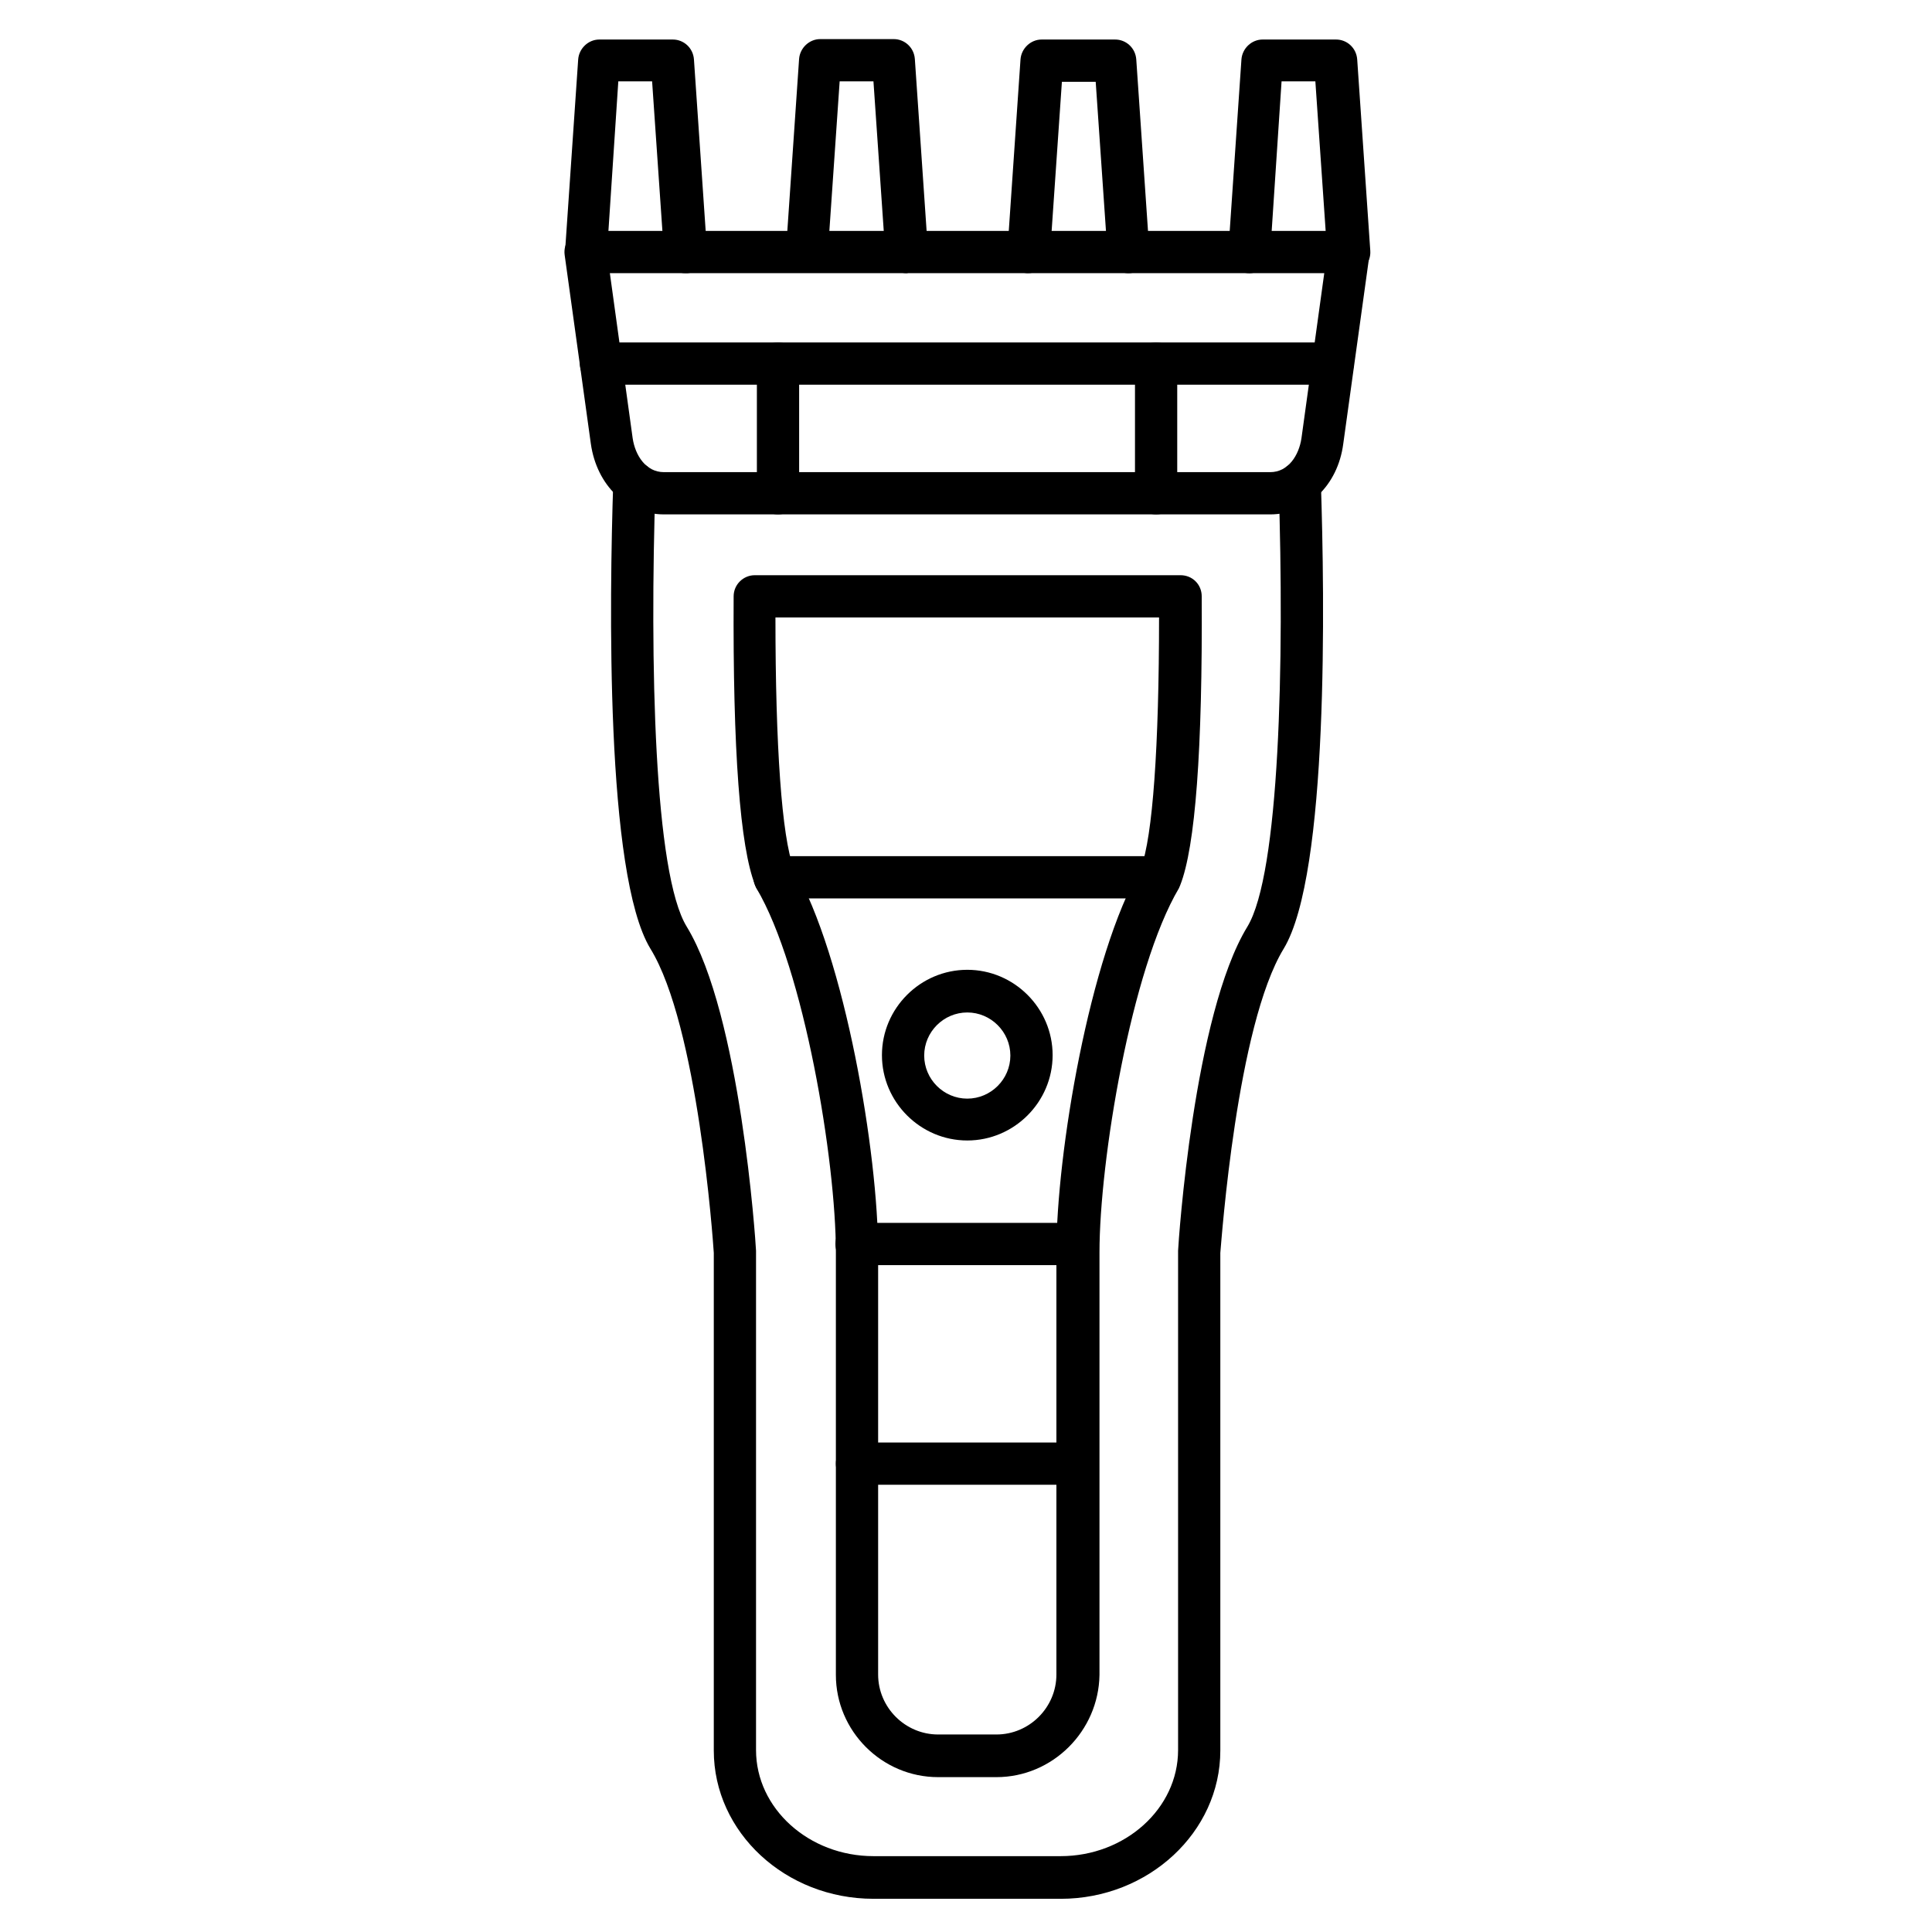 <?xml version="1.0" encoding="UTF-8"?>
<!-- Uploaded to: ICON Repo, www.iconrepo.com, Generator: ICON Repo Mixer Tools -->
<svg fill="#000000" width="800px" height="800px" version="1.1" viewBox="144 144 512 512" xmlns="http://www.w3.org/2000/svg">
 <g>
  <path d="m425.08 647.2h-49.598c-23.289 0-42.32-17.578-42.32-39.297v-131.88c-0.223-3.582-4.254-60.234-16.793-80.609-11.98-19.703-10.859-92.926-9.852-123.6 0.113-3.137 2.688-5.484 5.82-5.375 3.137 0.113 5.484 2.688 5.375 5.82-1.566 47.582-0.336 103.34 8.285 117.33 14.219 23.289 18.25 83.297 18.359 85.871v0.336 132c0 15.449 13.996 28.102 31.125 28.102h49.598c17.129 0 31.125-12.652 31.125-28.102v-132-0.336c0.113-2.574 4.141-62.586 18.359-85.871 8.508-13.996 9.852-69.75 8.285-117.33-0.113-3.137 2.352-5.711 5.375-5.82 3.023-0.113 5.711 2.352 5.82 5.375 1.008 30.562 2.129 103.79-9.852 123.6-12.426 20.375-16.457 77.027-16.793 80.609v131.89c0 21.605-19.035 39.293-42.32 39.293z"/>
  <path d="m408.06 614.96h-15.449c-14.891 0-27.094-12.203-27.094-27.094v-111.96c0-24.293-8.398-75.125-21.047-96.508-0.113-0.223-0.223-0.559-0.336-0.785-4.031-10.078-5.934-35.828-5.711-76.578 0-3.137 2.574-5.598 5.598-5.598h112.85c3.137 0 5.598 2.465 5.598 5.598 0.223 40.641-1.68 66.391-5.711 76.578-0.113 0.223-0.223 0.559-0.336 0.785-12.652 21.383-21.047 72.211-21.047 96.508v111.96c-0.223 14.891-12.426 27.094-27.316 27.094zm-53.738-240.93c13.66 23.512 22.391 75.797 22.391 101.77v111.96c0 8.734 7.164 15.898 15.898 15.898h15.449c8.734 0 15.898-7.164 15.898-15.898v-111.96c0-25.973 8.734-78.371 22.391-101.77 3.137-8.285 4.812-32.242 4.812-66.391h-101.66c0 34.148 1.68 58.105 4.816 66.391z"/>
  <path d="m480.61 280.32h-160.66c-9.852 0-17.801-7.727-19.367-18.695l-6.941-50.047c-0.223-1.566 0.223-3.246 1.344-4.477 1.008-1.23 2.574-1.902 4.254-1.902h202.08c1.566 0 3.137 0.672 4.254 1.902 1.008 1.23 1.566 2.801 1.344 4.477l-6.941 50.047c-1.457 11.082-9.516 18.695-19.367 18.695zm-174.99-63.93 6.047 43.777c0.672 4.477 3.469 8.957 8.285 8.957h160.66c4.812 0 7.613-4.477 8.285-8.957l6.047-43.777h-189.32z"/>
  <path d="m325.55 216.39c-2.91 0-5.375-2.238-5.598-5.262l-3.137-45.566h-8.957l-3.019 45.68c-0.223 3.137-2.91 5.375-5.934 5.148-3.137-0.223-5.375-2.91-5.148-5.934l3.469-50.719c0.223-2.91 2.688-5.262 5.598-5.262h19.48c2.91 0 5.375 2.238 5.598 5.262l3.469 50.719c0.223 3.137-2.129 5.711-5.148 5.934h-0.672z"/>
  <path d="m384.21 216.39c-2.91 0-5.375-2.238-5.598-5.262l-3.137-45.566h-8.957l-3.137 45.566c-0.223 3.137-2.91 5.375-5.934 5.148-3.137-0.223-5.375-2.91-5.148-5.934l3.469-50.719c0.223-2.91 2.688-5.262 5.598-5.262h19.48c2.91 0 5.375 2.238 5.598 5.262l3.469 50.719c0.223 3.137-2.129 5.711-5.148 5.934-0.328 0.113-0.441 0.113-0.555 0.113z"/>
  <path d="m416.46 216.39h-0.336c-3.137-0.223-5.375-2.91-5.148-5.934l3.469-50.719c0.223-2.91 2.688-5.262 5.598-5.262h19.48c2.91 0 5.375 2.238 5.598 5.262l3.469 50.719c0.223 3.137-2.129 5.711-5.148 5.934-3.023 0.223-5.711-2.129-5.934-5.148l-3.137-45.566h-8.957l-3.137 45.566c-0.441 2.91-2.906 5.148-5.816 5.148z"/>
  <path d="m501.32 216.39c-2.91 0-5.375-2.238-5.598-5.262l-3.137-45.566h-8.957l-3.019 45.68c-0.223 3.137-2.91 5.375-5.934 5.148-3.137-0.223-5.375-2.91-5.148-5.934l3.469-50.719c0.223-2.91 2.688-5.262 5.598-5.262h19.48c2.91 0 5.375 2.238 5.598 5.262l3.469 50.719c0.223 3.137-2.129 5.711-5.148 5.934h-0.672z"/>
  <path d="m450.38 280.32c-3.137 0-5.598-2.465-5.598-5.598v-34.371c0-3.137 2.465-5.598 5.598-5.598 3.137 0 5.598 2.465 5.598 5.598v34.371c0 3.133-2.461 5.598-5.598 5.598zm-100.2 0c-3.137 0-5.598-2.465-5.598-5.598v-34.371c0-3.137 2.465-5.598 5.598-5.598 3.137 0 5.598 2.465 5.598 5.598v34.371c0 3.133-2.461 5.598-5.598 5.598z"/>
  <path d="m497.29 245.95h-194.02c-3.137 0-5.598-2.465-5.598-5.598 0-3.137 2.465-5.598 5.598-5.598h193.91c3.137 0 5.598 2.465 5.598 5.598 0.004 3.133-2.461 5.598-5.484 5.598z"/>
  <path d="m429.55 537.48h-58.441c-3.137 0-5.598-2.465-5.598-5.598 0-3.137 2.465-5.598 5.598-5.598h58.441c3.137 0 5.598 2.465 5.598 5.598 0 3.133-2.574 5.598-5.598 5.598z"/>
  <path d="m451.39 382.09h-102.11c-3.137 0-5.598-2.465-5.598-5.598 0-3.137 2.465-5.598 5.598-5.598h102.11c3.137 0 5.598 2.465 5.598 5.598 0 3.133-2.574 5.598-5.598 5.598z"/>
  <path d="m400.34 446.24c-12.426 0-22.617-10.188-22.617-22.617 0-12.426 10.188-22.617 22.617-22.617 12.426 0 22.617 10.188 22.617 22.617-0.004 12.43-10.191 22.617-22.617 22.617zm0-33.926c-6.269 0-11.418 5.148-11.418 11.418s5.148 11.418 11.418 11.418c6.269 0 11.418-5.148 11.418-11.418 0-6.266-5.148-11.418-11.418-11.418z"/>
  <path d="m429.55 479.27h-58.555c-3.137 0-5.598-2.465-5.598-5.598 0-3.137 2.465-5.598 5.598-5.598h58.555c3.137 0 5.598 2.465 5.598 5.598 0 3.133-2.461 5.598-5.598 5.598z"/>
 </g>
</svg>